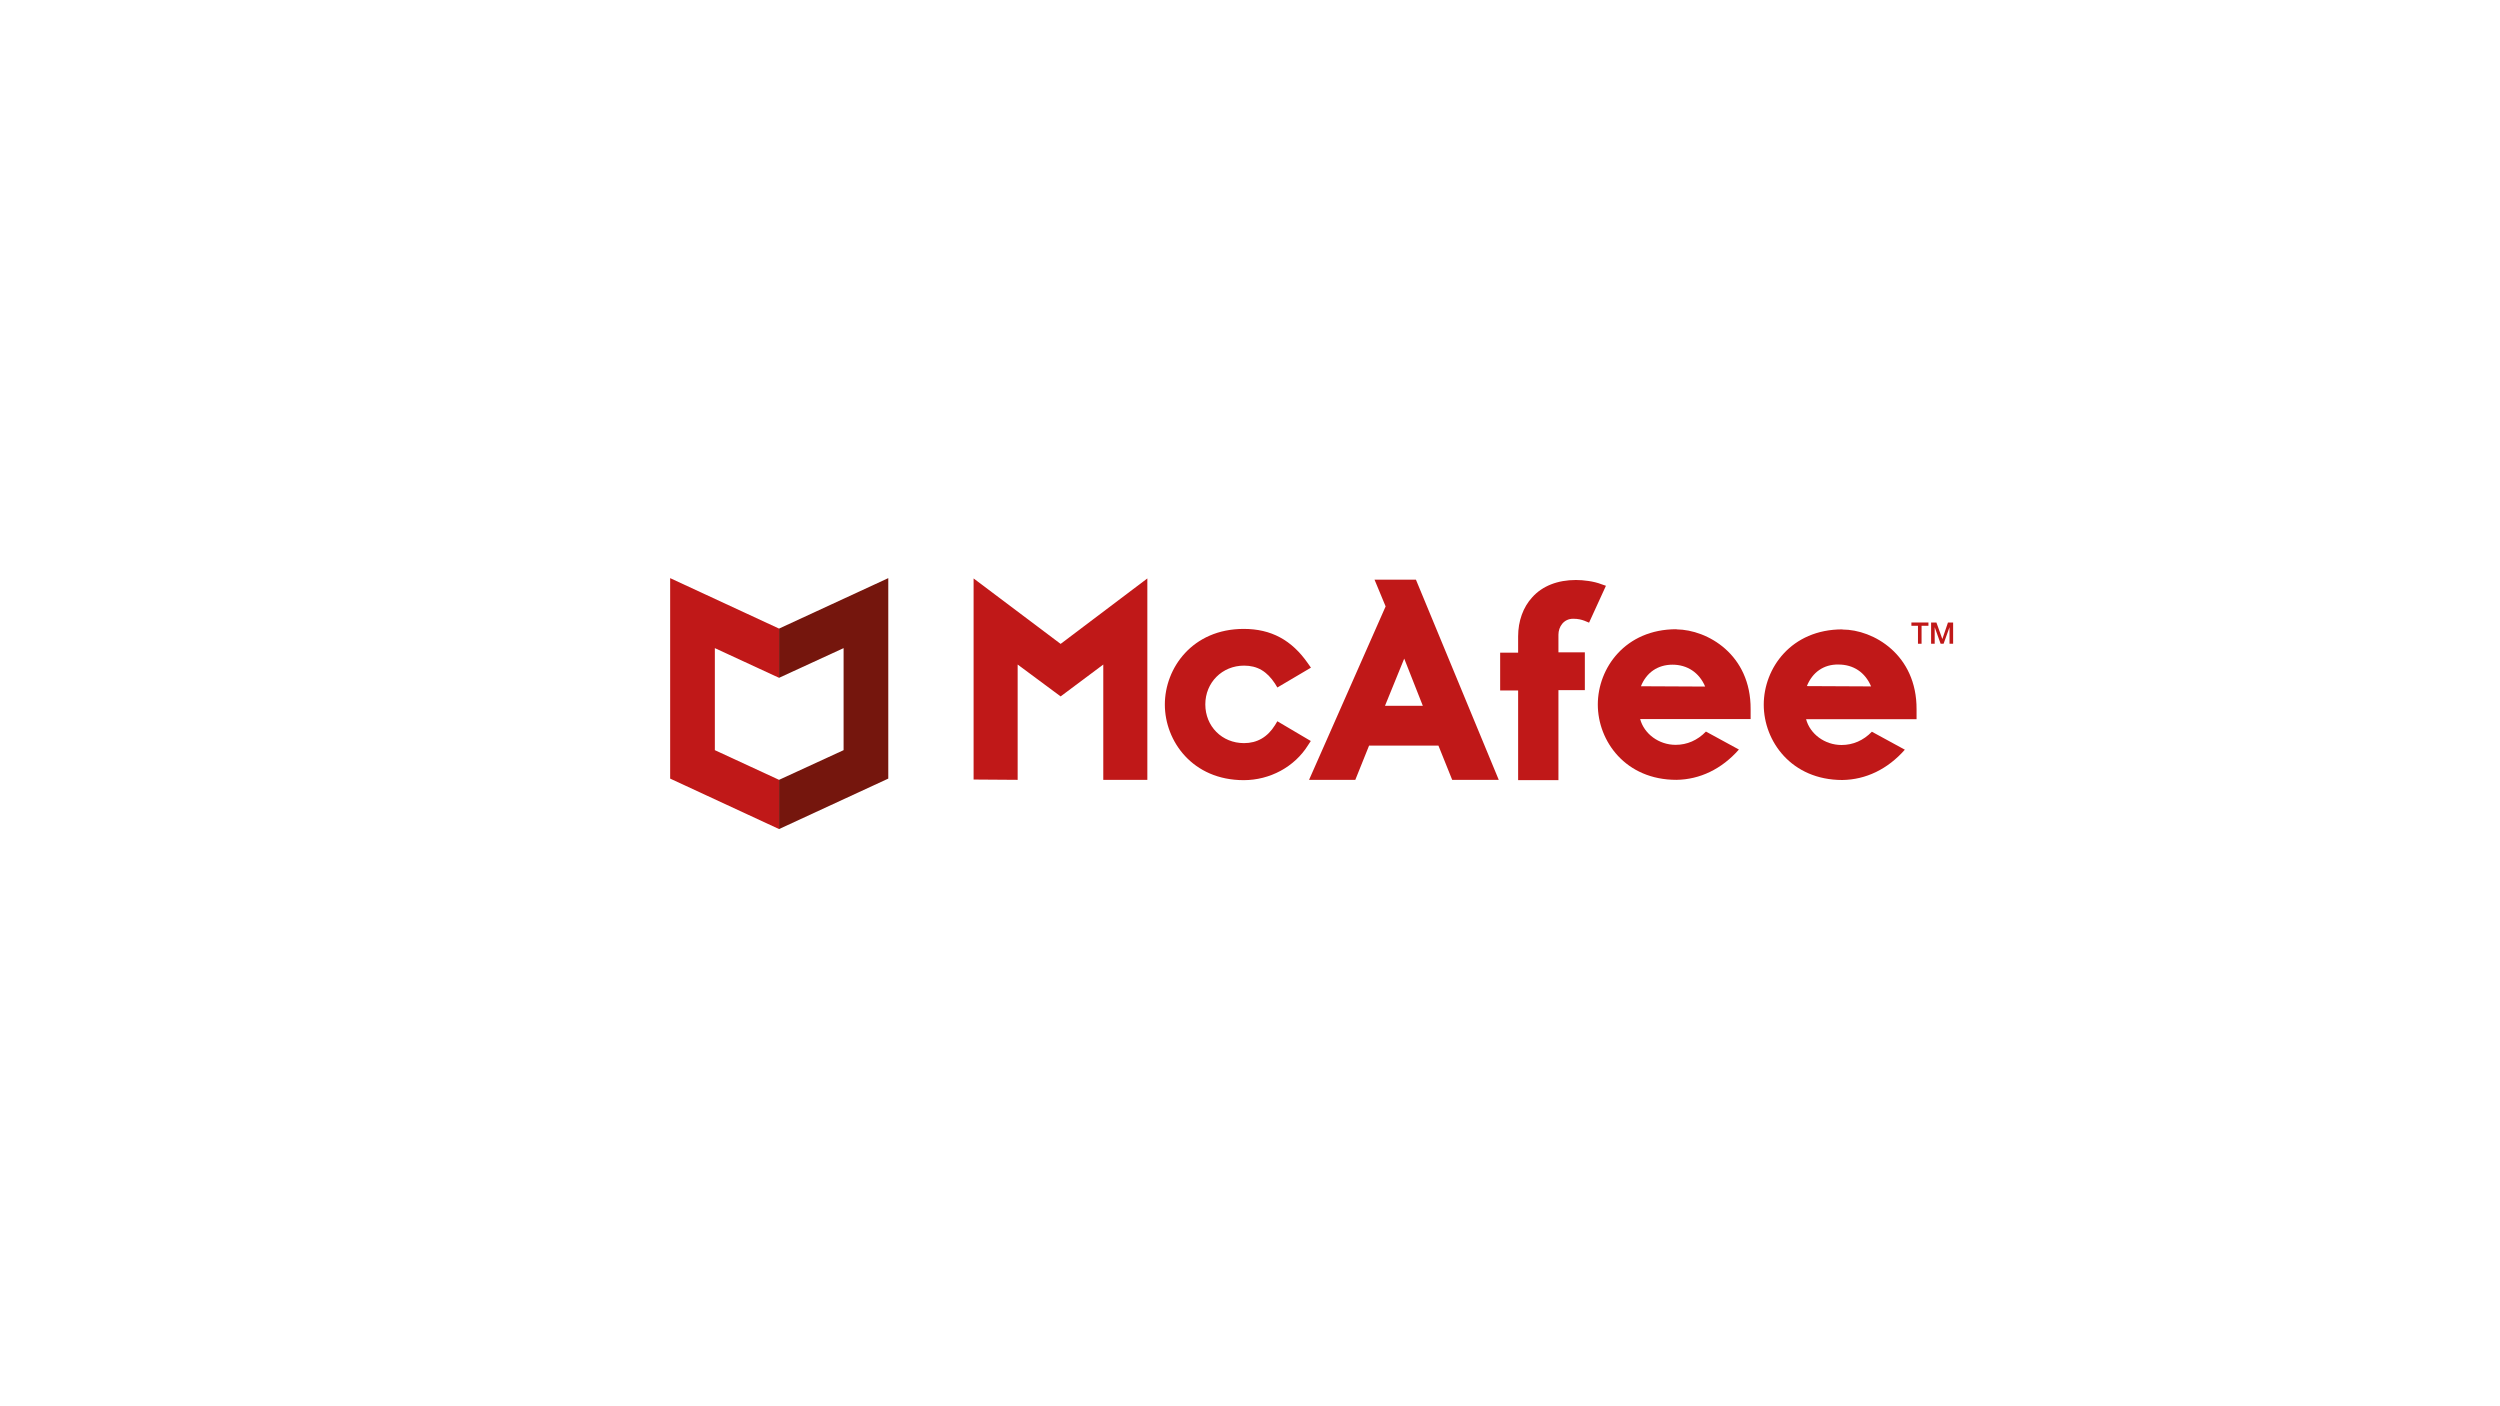 <?xml version="1.0" encoding="UTF-8"?>
<svg id="Layer_24" data-name="Layer 24" xmlns="http://www.w3.org/2000/svg" viewBox="0 0 160 90">
  <defs>
    <style>
      .cls-1 {
        fill: #c01818;
      }

      .cls-2 {
        fill: #75160d;
      }
    </style>
  </defs>
  <g id="layer1">
    <g id="g7392">
      <path id="path6847" class="cls-1" d="M83.9,47.43l-2.15-1.27-.15,.25c-.48,.77-1.15,1.15-1.98,1.15-1.42,0-2.48-1.08-2.48-2.48s1.08-2.48,2.48-2.48c.85,0,1.46,.36,1.98,1.15l.15,.25,2.15-1.27-.19-.27c-1.04-1.5-2.36-2.21-4.11-2.21-3.28,0-5.05,2.5-5.05,4.84s1.77,4.84,5.05,4.84c1.67,0,3.25-.85,4.11-2.23l.19-.29Z"/>
      <path id="path6849" class="cls-1" d="M83.78,49.91h2.96l.88-2.19h4.44l.88,2.19h2.98l-5.3-12.81h-2.65l.71,1.71-4.9,11.1m6.09-7.76l1.19,3.02h-2.42l1.23-3.02Z"/>
      <path id="path6851" class="cls-1" d="M97.15,49.93h2.59v-5.76h1.69v-2.42h-1.69v-1.13c0-.5,.33-1.02,.94-1.02,.33,0,.54,.06,.73,.13l.29,.12,1.08-2.36-.29-.1c-.48-.19-1.15-.27-1.63-.27-1.17,0-2.15,.38-2.8,1.11-.58,.63-.9,1.52-.9,2.5v1.04h-1.15v2.42h1.15v5.74Z"/>
      <polygon id="polygon6853" class="cls-1" points="70.61 42.53 70.61 49.91 73.43 49.91 73.43 37.02 67.88 41.21 62.31 37.02 62.31 49.89 65.13 49.91 65.13 42.53 67.88 44.57 70.61 42.53"/>
      <path id="path6855" class="cls-1" d="M107.29,40.27c-3.27,0-5.03,2.48-5.03,4.82s1.77,4.82,5.03,4.82c1.5-.02,2.9-.69,4-1.94l-2.11-1.15c-.54,.56-1.21,.85-1.94,.85-1.08,0-2.02-.71-2.27-1.65h7.07v-.63c.02-3.51-2.77-5.09-4.74-5.11h0Zm-2.27,3.65c.35-.88,1.08-1.38,2.02-1.38s1.71,.5,2.09,1.4l-4.11-.02Z"/>
      <path id="path6857" class="cls-1" d="M117.91,40.28c-3.27,0-5.03,2.48-5.03,4.82s1.77,4.82,5.03,4.82c1.5-.02,2.9-.69,4-1.94l-2.11-1.15c-.54,.56-1.21,.85-1.94,.85-1.08,0-2.02-.71-2.27-1.65h7.07v-.63c.02-3.51-2.77-5.11-4.74-5.11h0Zm-2.27,3.63c.35-.88,1.08-1.4,2.02-1.38,.96,0,1.71,.5,2.09,1.4l-4.11-.02Z"/>
      <path id="path6859" class="cls-1" d="M122.33,39.84h1.09v.21h-.44v1.15h-.23v-1.15h-.42v-.21Z"/>
      <path id="path6861" class="cls-1" d="M123.6,39.84h.33l.38,1.06,.36-1.06h.33v1.36h-.23v-1.06l-.38,1.06h-.19l-.38-1.06v1.06h-.23v-1.36h.02Z"/>
      <polygon id="polygon6863" class="cls-1" points="49.86 40.23 42.89 37 42.89 49.83 49.86 53.06 49.86 49.91 45.75 48.01 45.75 41.48 49.86 43.38 49.86 40.23"/>
      <polygon id="polygon6865" class="cls-2" points="49.86 40.23 56.85 37 56.85 49.83 49.86 53.06 49.86 49.91 53.99 48.01 53.99 41.48 49.86 43.38 49.86 40.23"/>
    </g>
  </g>
</svg>